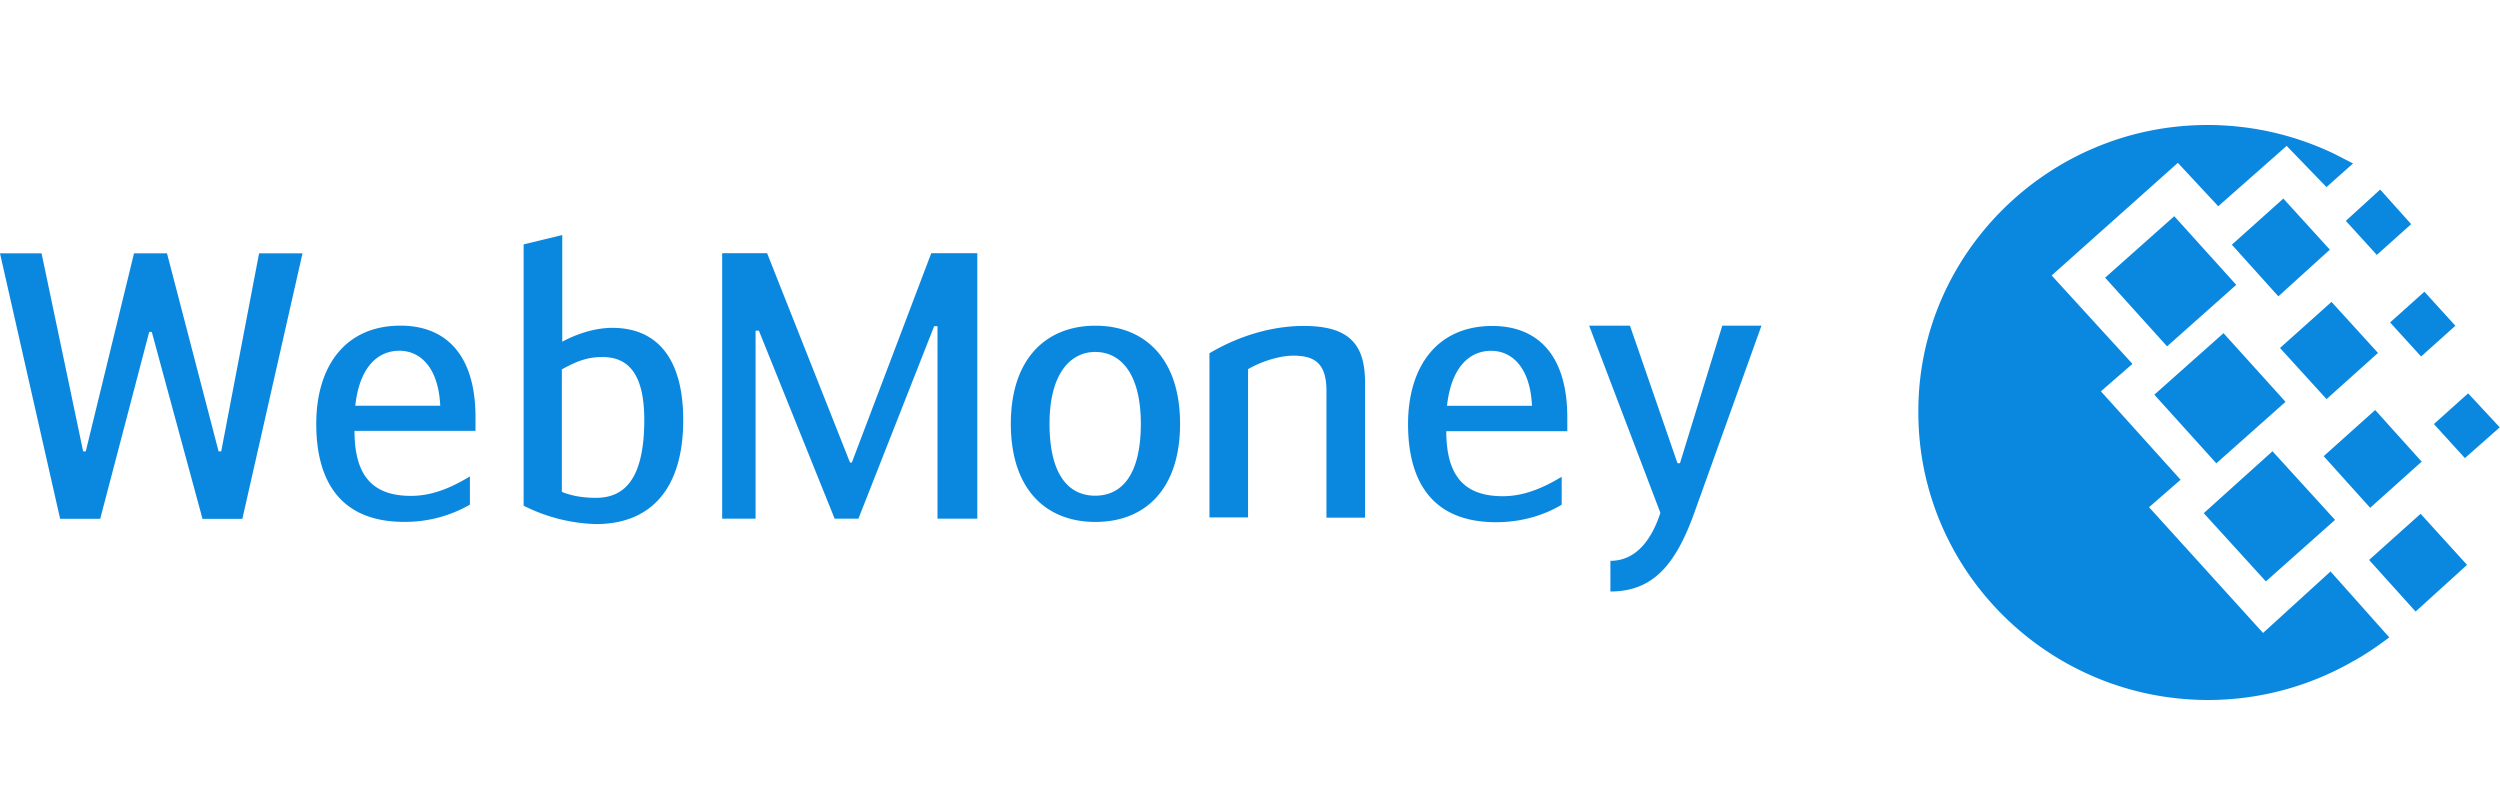 <svg xmlns="http://www.w3.org/2000/svg" width="100" height="32" fill="#0a88e0"><path d="M6.072 13.278h-.104l-1.96 7.474H2.405L0 10.134h1.663l1.663 7.923h.104l1.93-7.923h1.32l2.064 7.923h.104l1.515-7.923H12.1l-2.406 10.62H8.1L6.072 13.28zm12.724 5.77v1.138a5.2 5.2 0 01-2.628.689c-2.493 0-3.518-1.558-3.518-3.924 0-2.277 1.143-3.925 3.37-3.925 1.855 0 3 1.214 3 3.655v.554h-4.84c0 1.797.727 2.6 2.257 2.6.802 0 1.544-.285 2.36-.778zM14.21 16.23h3.4c-.074-1.572-.83-2.2-1.633-2.2-.906 0-1.604.704-1.766 2.2zm8.28-2.562c.444-.24 1.2-.554 2.003-.554 1.84 0 2.836 1.288 2.836 3.685 0 2.8-1.336 4.164-3.488 4.164a6.83 6.83 0 01-2.896-.735V9.776l1.545-.374v4.268zm-.016 6.005c.475.2.995.24 1.367.24 1.098 0 1.93-.7 1.93-3.116 0-1.902-.683-2.516-1.677-2.516-.594 0-1.025.165-1.62.494v4.897zM34 18.5h.074l3.176-8.372h1.842v10.62H37.5v-7.7h-.134l-3.03 7.7h-.95l-3.03-7.52h-.133v7.52h-1.336v-10.62h1.797L34 18.5zm6.433-1.547c0-2.622 1.426-3.925 3.385-3.925s3.385 1.303 3.385 3.925c0 2.56-1.35 3.924-3.385 3.924s-3.385-1.364-3.385-3.924zm5.2 0c0-2.022-.816-2.875-1.825-2.875-.98 0-1.827.853-1.827 2.875 0 2.052.773 2.875 1.827 2.875s1.825-.823 1.825-2.875zm2.734-2.815c.668-.405 2.08-1.1 3.786-1.1 1.78 0 2.448.704 2.448 2.246v5.422h-1.543V15.62c0-1.183-.578-1.393-1.336-1.393-.593 0-1.35.27-1.8.54v5.93h-1.544v-6.56zm14.1 4.912v1.138c-.668.4-1.558.7-2.627.7-2.493 0-3.518-1.558-3.518-3.924 0-2.277 1.143-3.925 3.37-3.925 1.856 0 3 1.214 3 3.655v.554h-4.84c0 1.797.728 2.6 2.257 2.6.8 0 1.544-.285 2.36-.778zm-4.587-2.817h3.4c-.073-1.572-.83-2.2-1.633-2.2-.906 0-1.603.704-1.767 2.2zm10.978-3.205h1.6l-2.687 7.487c-.743 2.067-1.648 3.145-3.355 3.145v-1.227c1 0 1.633-.8 2-1.918l-2.85-7.487h1.633l1.9 5.5h.1l1.692-5.5zM88.3 5a11.7 11.7 0 015.092 1.164l.73.374-1.063.945-1.593-1.648L88.73 8.25l-1.616-1.736-5.048 4.504 3.232 3.537-1.262 1.098 3.188 3.537-1.262 1.098 4.56 5.03 2.7-2.46 2.348 2.637c-.465.35-.975.704-1.527 1A11.64 11.64 0 0188.334 28c-6.398 0-11.6-5.16-11.6-11.5C76.7 10.185 81.914 5 88.3 5zm-2.126 10.787l2.767-2.46 2.48 2.746-2.768 2.46-2.48-2.746zm1.97 4.745L90.9 18.05l2.502 2.746-2.767 2.46-2.48-2.724zm-3.94-9.424l2.766-2.46 2.48 2.746-2.767 2.46-2.478-2.746zm5.07-1.32l2.06-1.845 1.86 2.043-2.06 1.867-1.86-2.065zm3.675 8.458l2.058-1.845 1.86 2.065-2.06 1.846-1.86-2.066zm1.815 4.152l2.06-1.846 1.858 2.043-2.058 1.867-1.86-2.064zm.84-9.5l1.372-1.23 1.24 1.362-1.372 1.23-1.24-1.362zm-1.77-4.064l1.373-1.252 1.24 1.384-1.374 1.23-1.24-1.362zm3.52 8.13l1.372-1.23 1.264 1.36-1.394 1.23-1.24-1.362zM91.2 13.92l2.06-1.845 1.86 2.043-2.058 1.846-1.86-2.043z"/></svg>